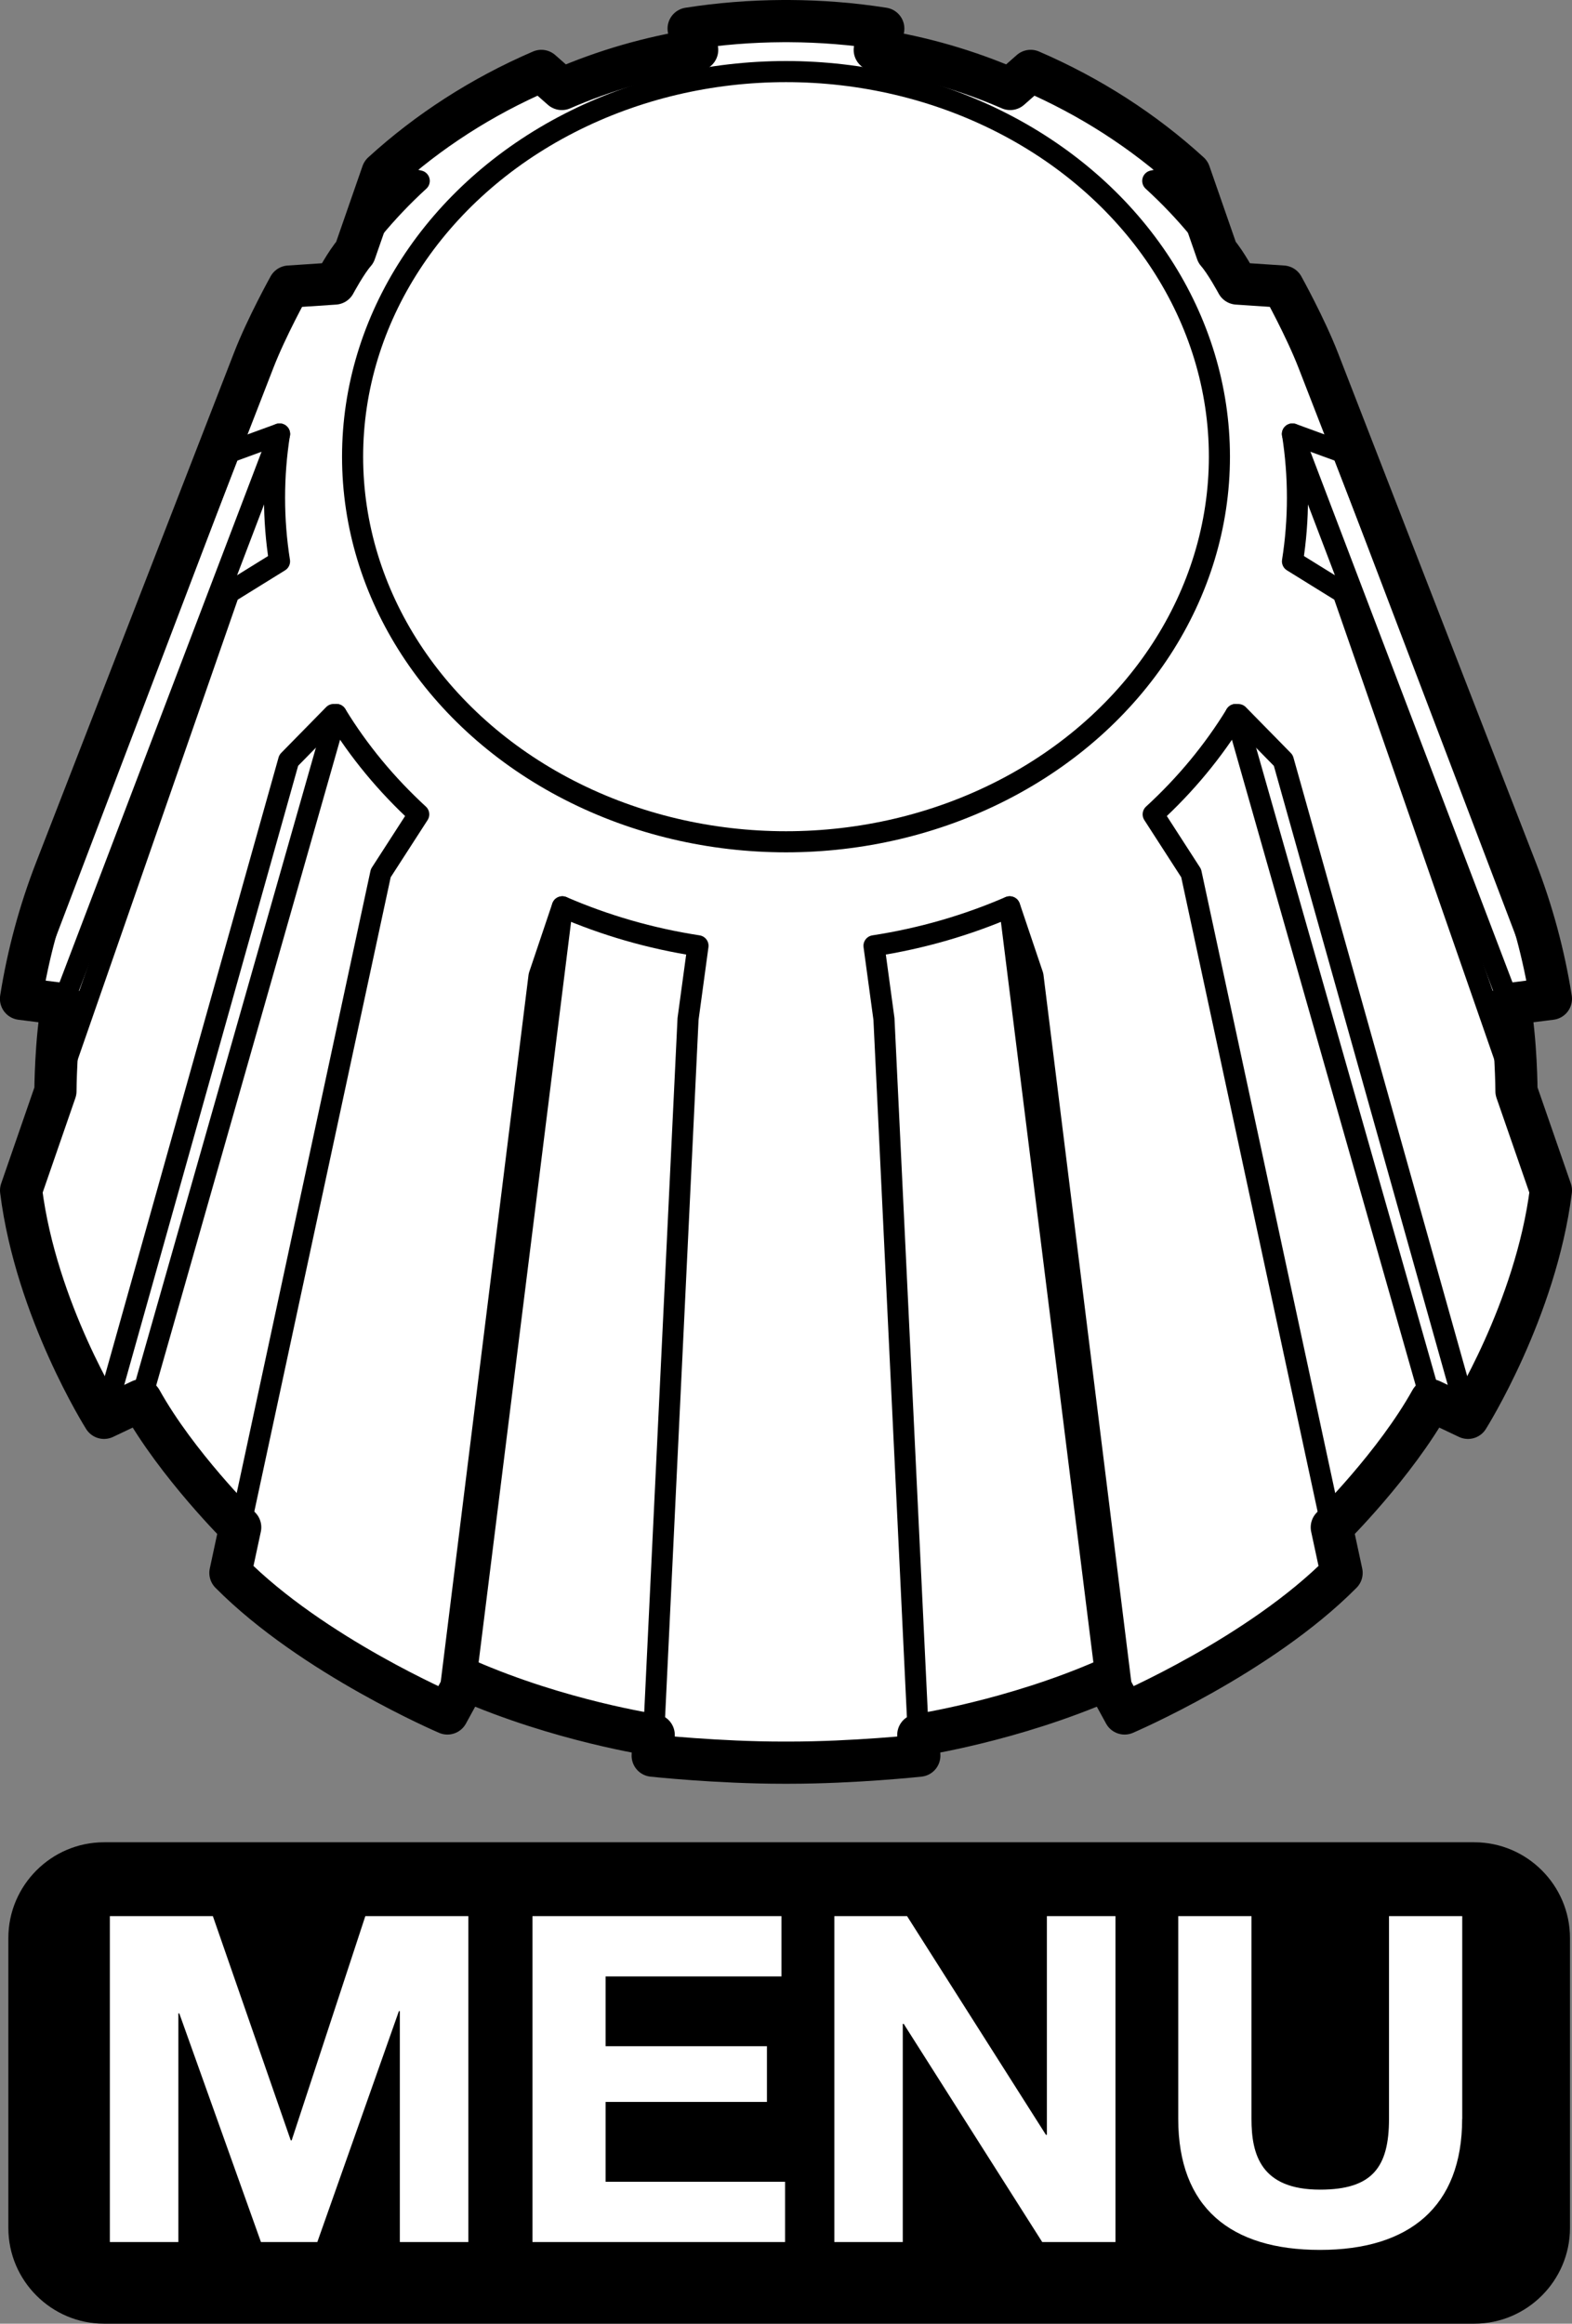 <?xml version="1.0" encoding="utf-8"?>
<!-- Generator: Adobe Illustrator 27.0.0, SVG Export Plug-In . SVG Version: 6.00 Build 0)  -->
<svg version="1.1" id="レイヤー_1" xmlns="http://www.w3.org/2000/svg" xmlns:xlink="http://www.w3.org/1999/xlink" x="0px"
	 y="0px" width="18.632px" height="27.527px" viewBox="0 0 18.632 27.527" style="enable-background:new 0 0 18.632 27.527;"
	 xml:space="preserve">
<rect x="0" y="0" width="18.632" height="27.527" fill="#808080" stroke="none"/>
<style type="text/css">
	.st0{fill:#FFFFFF;stroke:#000000;stroke-width:0.5;stroke-linecap:round;stroke-linejoin:round;stroke-miterlimit:10;}
	.st1{fill:none;stroke:#000000;stroke-width:0.25;stroke-linecap:round;stroke-linejoin:round;stroke-miterlimit:10;}
	.st2{fill:#FFFFFF;}
</style>
<g>
	<path class="st0" d="M9.354,20.881c0.77,0,1.542-0.083,1.542-0.083l-0.012-0.245c0,0,1.114-0.166,2.227-0.653l0.218,0.398
		c0,0,1.598-0.683,2.572-1.665l-0.116-0.54c0,0,0.751-0.743,1.175-1.505l0.439,0.208c0,0,0.804-1.274,0.983-2.694l-0.408-1.176
		c0,0-0.003-0.602-0.084-1.032l0.492-0.062c-0.083-0.524-0.222-1.038-0.415-1.533l-2.343-6.031
		c-0.154-0.396-0.419-0.873-0.419-0.873l-0.541-0.036c0,0-0.137-0.255-0.239-0.37l-0.327-0.94c-0.541-0.494-1.177-0.905-1.882-1.209
		l-0.243,0.214c-0.5-0.217-1.039-0.375-1.605-0.463l0.101-0.252C10.107,0.282,9.734,0.252,9.354,0.25H9.278
		c-0.38,0.002-0.753,0.032-1.116,0.089l0.101,0.252C7.698,0.679,7.159,0.837,6.659,1.054L6.416,0.84
		C5.71,1.144,5.074,1.555,4.533,2.049l-0.327,0.94c-0.102,0.115-0.239,0.37-0.239,0.37L3.426,3.395c0,0-0.265,0.476-0.419,0.873
		l-2.343,6.031c-0.193,0.495-0.332,1.009-0.415,1.533l0.492,0.062c-0.081,0.43-0.084,1.032-0.084,1.032L0.25,14.102
		c0.178,1.421,0.983,2.694,0.983,2.694l0.439-0.208c0.424,0.762,1.175,1.505,1.175,1.505l-0.116,0.54
		c0.974,0.982,2.572,1.665,2.572,1.665L5.521,19.9c1.114,0.488,2.227,0.653,2.227,0.653l-0.012,0.245c0,0,0.772,0.083,1.542,0.083
		H9.354z"/>
	<path class="st1" d="M3.968,3.359c0.269-0.447,0.607-0.856,1.001-1.216L4.533,2.049"/>
	<ellipse class="st1" cx="9.316" cy="5.41" rx="5.137" ry="4.562"/>
	<path class="st1" d="M7.736,20.798l0.419-8.727l0.118-0.867c-0.567-0.087-1.107-0.245-1.608-0.462L6.662,10.75L6.389,11.56
		l-1.086,8.739"/>
	<path class="st1" d="M0.25,14.102l2.464-7.081L3.313,6.65l0,0C3.274,6.404,3.254,6.153,3.254,5.897c0-0.257,0.02-0.509,0.059-0.756
		l0,0l-0.6,0.219L0.25,11.832"/>
	<path class="st1" d="M2.73,18.633l1.783-8.289l0.45-0.697l0,0C4.58,9.295,4.251,8.898,3.986,8.464l-0.031,0L3.422,9.007
		l-2.189,7.789"/>
	<line class="st1" x1="6.665" y1="10.743" x2="5.521" y2="19.9"/>
	<line class="st1" x1="3.986" y1="8.464" x2="1.671" y2="16.589"/>
	<line class="st1" x1="3.314" y1="5.141" x2="0.742" y2="11.893"/>
	<path class="st1" d="M14.664,3.359c-0.269-0.447-0.607-0.856-1.001-1.216l0.435-0.094"/>
	<path class="st1" d="M10.896,20.798l-0.419-8.727l-0.118-0.867c0.567-0.087,1.107-0.245,1.608-0.462l0.003,0.007l0.273,0.809
		l1.086,8.739"/>
	<path class="st1" d="M18.382,14.102l-2.464-7.081L15.319,6.65l0,0c0.039-0.246,0.059-0.498,0.059-0.753
		c0-0.257-0.02-0.509-0.059-0.756l0,0l0.6,0.219l2.464,6.472"/>
	<path class="st1" d="M15.901,18.633l-1.783-8.289l-0.45-0.697l0,0c0.383-0.351,0.713-0.749,0.978-1.182l0.031,0l0.533,0.543
		l2.189,7.789"/>
	<line class="st1" x1="11.967" y1="10.743" x2="13.111" y2="19.9"/>
	<line class="st1" x1="14.646" y1="8.464" x2="16.96" y2="16.589"/>
	<line class="st1" x1="15.318" y1="5.141" x2="17.89" y2="11.893"/>
</g>
<path d="M1.233,27.527c-0.624,0-1.134-0.51-1.134-1.134v-3.435c0-0.624,0.51-1.134,1.134-1.134h16.241
	c0.624,0,1.134,0.51,1.134,1.134v3.435c0,0.624-0.51,1.134-1.134,1.134H1.233z"/>
<g>
	<path class="st2" d="M1.302,22.699h1.221l0.923,2.656h0.011l0.873-2.656h1.221v3.861H4.739v-2.736H4.728L3.761,26.56H3.093
		l-0.968-2.709H2.114v2.709H1.302V22.699z"/>
	<path class="st2" d="M6.311,22.699h2.951v0.714H7.178v0.827H9.09v0.66H7.178v0.946h2.127v0.714H6.311V22.699z"/>
	<path class="st2" d="M9.889,22.699h0.862l1.646,2.591h0.011v-2.591h0.813v3.861h-0.868l-1.642-2.585h-0.011v2.585H9.889V22.699z"/>
	<path class="st2" d="M17.33,25.101c0,1.044-0.63,1.552-1.685,1.552c-1.061,0-1.68-0.503-1.68-1.552v-2.402h0.868v2.402
		c0,0.422,0.111,0.838,0.813,0.838c0.619,0,0.817-0.265,0.817-0.838v-2.402h0.868V25.101z"/>
</g>
</svg>
